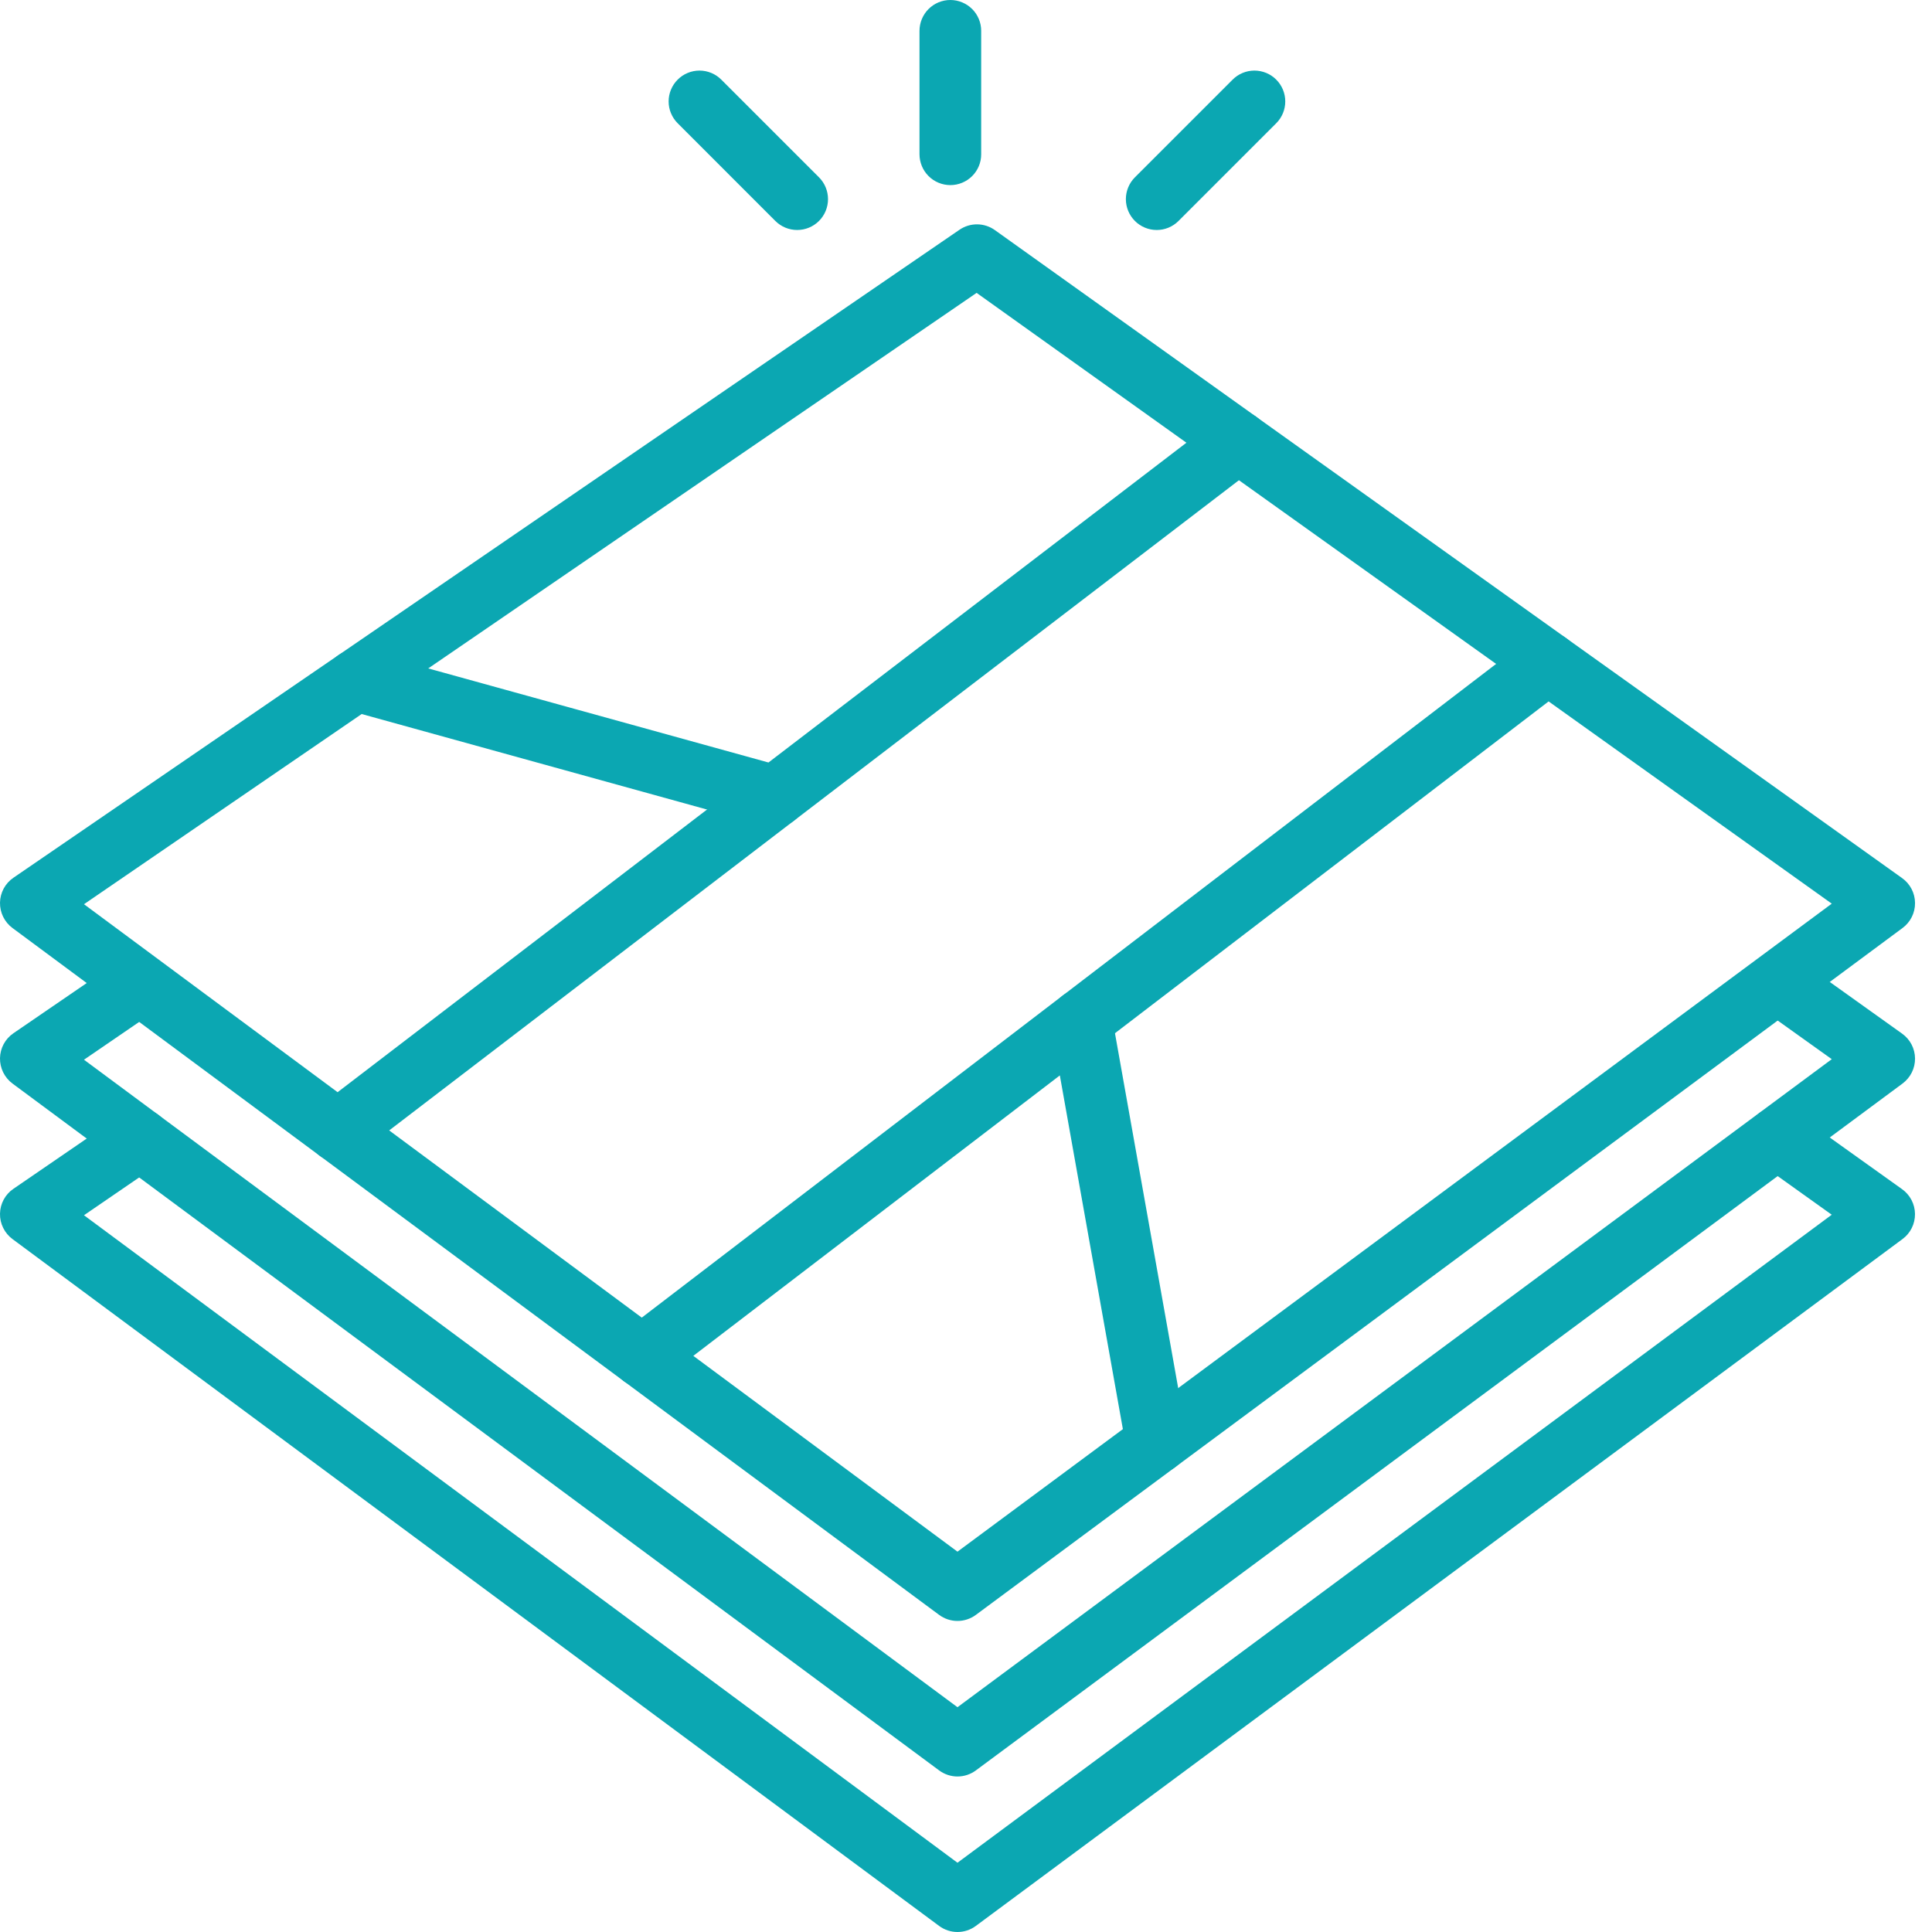 <svg xmlns="http://www.w3.org/2000/svg" width="100" height="100" viewBox="0 0 100 100" fill="none"><path d="M49.559 100C49.226 100 48.891 99.895 48.609 99.686L0.645 64.133C0.441 63.981 0.276 63.783 0.164 63.554C0.051 63.326 -0.005 63.074 0 62.82C0.004 62.566 0.07 62.316 0.19 62.092C0.311 61.868 0.483 61.676 0.694 61.533L6.338 57.665C6.688 57.426 7.118 57.336 7.534 57.414C7.95 57.491 8.319 57.731 8.558 58.08C8.797 58.43 8.888 58.86 8.81 59.276C8.732 59.692 8.492 60.061 8.143 60.3L4.347 62.901L49.559 96.415L94.811 62.874L91.071 60.202C90.355 59.689 90.188 58.692 90.7 57.976C91.213 57.259 92.211 57.091 92.927 57.604L98.451 61.551C98.656 61.697 98.824 61.89 98.94 62.113C99.056 62.337 99.118 62.584 99.12 62.836C99.122 63.088 99.065 63.337 98.953 63.562C98.841 63.788 98.677 63.983 98.474 64.133L50.51 99.685C50.235 99.89 49.902 100 49.559 100V100Z" fill="#0BA7B2"></path><path d="M49.559 91.951C49.226 91.951 48.891 91.845 48.609 91.636L0.645 56.083C0.441 55.931 0.276 55.732 0.164 55.504C0.052 55.275 -0.004 55.023 0 54.769C0.005 54.514 0.07 54.265 0.19 54.041C0.311 53.817 0.484 53.625 0.694 53.481L5.924 49.9C6.273 49.661 6.703 49.571 7.119 49.648C7.535 49.726 7.904 49.966 8.144 50.315C8.383 50.664 8.474 51.094 8.396 51.511C8.318 51.927 8.078 52.296 7.729 52.536L4.347 54.851L49.559 88.365L94.812 54.823L91.594 52.524C91.423 52.402 91.278 52.248 91.167 52.07C91.056 51.892 90.981 51.694 90.946 51.488C90.912 51.281 90.918 51.069 90.966 50.865C91.013 50.661 91.1 50.468 91.222 50.297C91.734 49.581 92.734 49.414 93.449 49.926L98.453 53.501C98.658 53.647 98.826 53.839 98.942 54.063C99.058 54.286 99.12 54.534 99.122 54.785C99.124 55.037 99.067 55.286 98.955 55.511C98.842 55.737 98.678 55.932 98.476 56.083L50.511 91.636C50.236 91.84 49.902 91.951 49.559 91.951H49.559ZM80.121 35.915C79.788 35.916 79.464 35.812 79.194 35.617L63.165 24.169C62.448 23.658 62.281 22.66 62.794 21.942C63.306 21.225 64.305 21.059 65.02 21.572L81.05 33.02C81.325 33.216 81.531 33.495 81.638 33.817C81.744 34.138 81.746 34.485 81.642 34.807C81.539 35.129 81.336 35.41 81.062 35.609C80.789 35.809 80.459 35.916 80.121 35.915Z" fill="#0BA7B2"></path><path d="M33.23 71.796C32.889 71.796 32.556 71.686 32.281 71.483L16.539 59.814C15.831 59.289 15.683 58.289 16.206 57.579C16.459 57.24 16.836 57.014 17.255 56.952C17.674 56.889 18.1 56.996 18.441 57.248L34.184 68.916C34.892 69.442 35.039 70.441 34.516 71.15C34.367 71.351 34.173 71.514 33.95 71.626C33.727 71.738 33.48 71.796 33.23 71.796ZM40.115 42.815C39.971 42.815 39.828 42.795 39.689 42.757L18.004 36.76C17.711 36.679 17.447 36.516 17.244 36.29C17.04 36.064 16.905 35.784 16.856 35.484C16.805 35.184 16.842 34.876 16.961 34.595C17.08 34.315 17.276 34.075 17.527 33.903L49.665 11.891C49.935 11.706 50.256 11.609 50.584 11.612C50.911 11.616 51.229 11.72 51.496 11.911L65.022 21.572C65.225 21.717 65.391 21.908 65.507 22.129C65.623 22.35 65.686 22.595 65.69 22.845C65.694 23.095 65.64 23.342 65.531 23.566C65.422 23.791 65.262 23.987 65.064 24.139L41.086 42.486C40.807 42.698 40.466 42.814 40.115 42.815ZM22.166 34.597L39.776 39.467L61.409 22.915L50.549 15.159L22.166 34.597Z" fill="#0BA7B2"></path><path d="M17.489 60.129C17.155 60.129 16.82 60.024 16.539 59.815L0.645 48.033C0.441 47.882 0.276 47.683 0.164 47.455C0.052 47.227 -0.004 46.975 0 46.721C0.004 46.466 0.07 46.216 0.19 45.992C0.311 45.768 0.483 45.576 0.694 45.432L17.526 33.903C18.256 33.404 19.248 33.594 19.747 34.319C19.986 34.668 20.076 35.098 19.999 35.514C19.921 35.931 19.681 36.299 19.332 36.539L4.347 46.802L17.474 56.532L39.146 39.95C39.844 39.415 40.85 39.547 41.384 40.248C41.511 40.415 41.605 40.605 41.659 40.807C41.713 41.01 41.727 41.221 41.699 41.429C41.671 41.636 41.603 41.837 41.498 42.018C41.393 42.2 41.253 42.358 41.086 42.486L18.46 59.799C18.181 60.013 17.84 60.129 17.488 60.129H17.489ZM49.559 83.9C49.217 83.9 48.884 83.79 48.609 83.586L32.281 71.483C32.083 71.335 31.921 71.144 31.809 70.923C31.697 70.703 31.637 70.459 31.635 70.212C31.633 69.965 31.689 69.72 31.797 69.498C31.906 69.275 32.065 69.081 32.262 68.931L54.999 51.534C55.216 51.367 55.473 51.259 55.744 51.22C56.016 51.182 56.292 51.214 56.547 51.315C56.802 51.414 57.028 51.577 57.202 51.788C57.376 51.999 57.492 52.252 57.54 52.522L61.435 74.385C61.488 74.677 61.457 74.979 61.348 75.255C61.238 75.531 61.053 75.772 60.815 75.949L50.511 83.586C50.236 83.79 49.902 83.9 49.559 83.9L49.559 83.9ZM35.886 70.179L49.559 80.314L58.12 73.972L54.857 55.663L35.886 70.179Z" fill="#0BA7B2"></path><path d="M59.866 76.262C59.616 76.263 59.369 76.205 59.146 76.093C58.923 75.98 58.729 75.817 58.581 75.616C58.329 75.276 58.223 74.849 58.285 74.431C58.347 74.012 58.573 73.635 58.913 73.382L94.812 46.773L80.156 36.305L56.939 54.07C56.242 54.606 55.236 54.474 54.702 53.772C54.574 53.606 54.481 53.416 54.427 53.213C54.373 53.011 54.359 52.8 54.387 52.592C54.414 52.384 54.483 52.184 54.588 52.002C54.693 51.821 54.833 51.662 54.999 51.535L79.153 33.052C79.424 32.844 79.755 32.728 80.097 32.723C80.439 32.717 80.773 32.822 81.051 33.021L98.454 45.451C98.869 45.747 99.118 46.225 99.122 46.736C99.127 47.247 98.887 47.729 98.476 48.033L60.815 75.949C60.54 76.152 60.208 76.262 59.866 76.262ZM41.262 11.904C41.052 11.904 40.844 11.863 40.65 11.783C40.457 11.703 40.281 11.585 40.132 11.437L35.076 6.379C34.928 6.231 34.81 6.055 34.73 5.861C34.649 5.668 34.608 5.46 34.608 5.25C34.608 5.041 34.649 4.833 34.73 4.639C34.81 4.446 34.928 4.27 35.076 4.122C35.224 3.973 35.4 3.855 35.594 3.775C35.788 3.695 35.995 3.653 36.205 3.653C36.415 3.653 36.622 3.695 36.816 3.775C37.01 3.855 37.186 3.973 37.334 4.122L42.391 9.178C42.69 9.477 42.858 9.884 42.858 10.307C42.858 10.731 42.69 11.137 42.391 11.437C42.242 11.585 42.066 11.703 41.873 11.783C41.679 11.863 41.471 11.904 41.262 11.904ZM59.872 11.904C59.662 11.905 59.455 11.863 59.261 11.783C59.067 11.703 58.891 11.585 58.743 11.437C58.444 11.137 58.275 10.731 58.275 10.307C58.275 9.884 58.444 9.477 58.743 9.178L63.8 4.122C63.948 3.973 64.124 3.855 64.318 3.775C64.511 3.695 64.719 3.653 64.929 3.653C65.138 3.653 65.346 3.695 65.54 3.775C65.734 3.855 65.91 3.973 66.058 4.122C66.357 4.421 66.525 4.827 66.525 5.25C66.525 5.674 66.357 6.08 66.058 6.379L61 11.437C60.852 11.585 60.676 11.703 60.483 11.783C60.289 11.863 60.082 11.905 59.872 11.904ZM49.19 9.581C48.981 9.581 48.773 9.539 48.579 9.459C48.385 9.379 48.209 9.261 48.061 9.113C47.913 8.965 47.795 8.789 47.715 8.595C47.635 8.401 47.593 8.193 47.593 7.984V1.597C47.593 1.387 47.635 1.18 47.715 0.986C47.795 0.792 47.913 0.616 48.061 0.468C48.209 0.319 48.385 0.202 48.579 0.121C48.773 0.041 48.981 -9.20661e-05 49.19 1.54301e-07C49.4 1.18278e-07 49.608 0.041 49.801 0.122C49.995 0.202 50.171 0.32 50.319 0.468C50.468 0.616 50.585 0.792 50.665 0.986C50.745 1.18 50.787 1.387 50.786 1.597V7.984C50.787 8.193 50.746 8.401 50.666 8.595C50.585 8.789 50.468 8.965 50.32 9.113C50.171 9.262 49.995 9.379 49.801 9.459C49.608 9.54 49.4 9.581 49.19 9.581Z" fill="#0BA7B2"></path></svg>